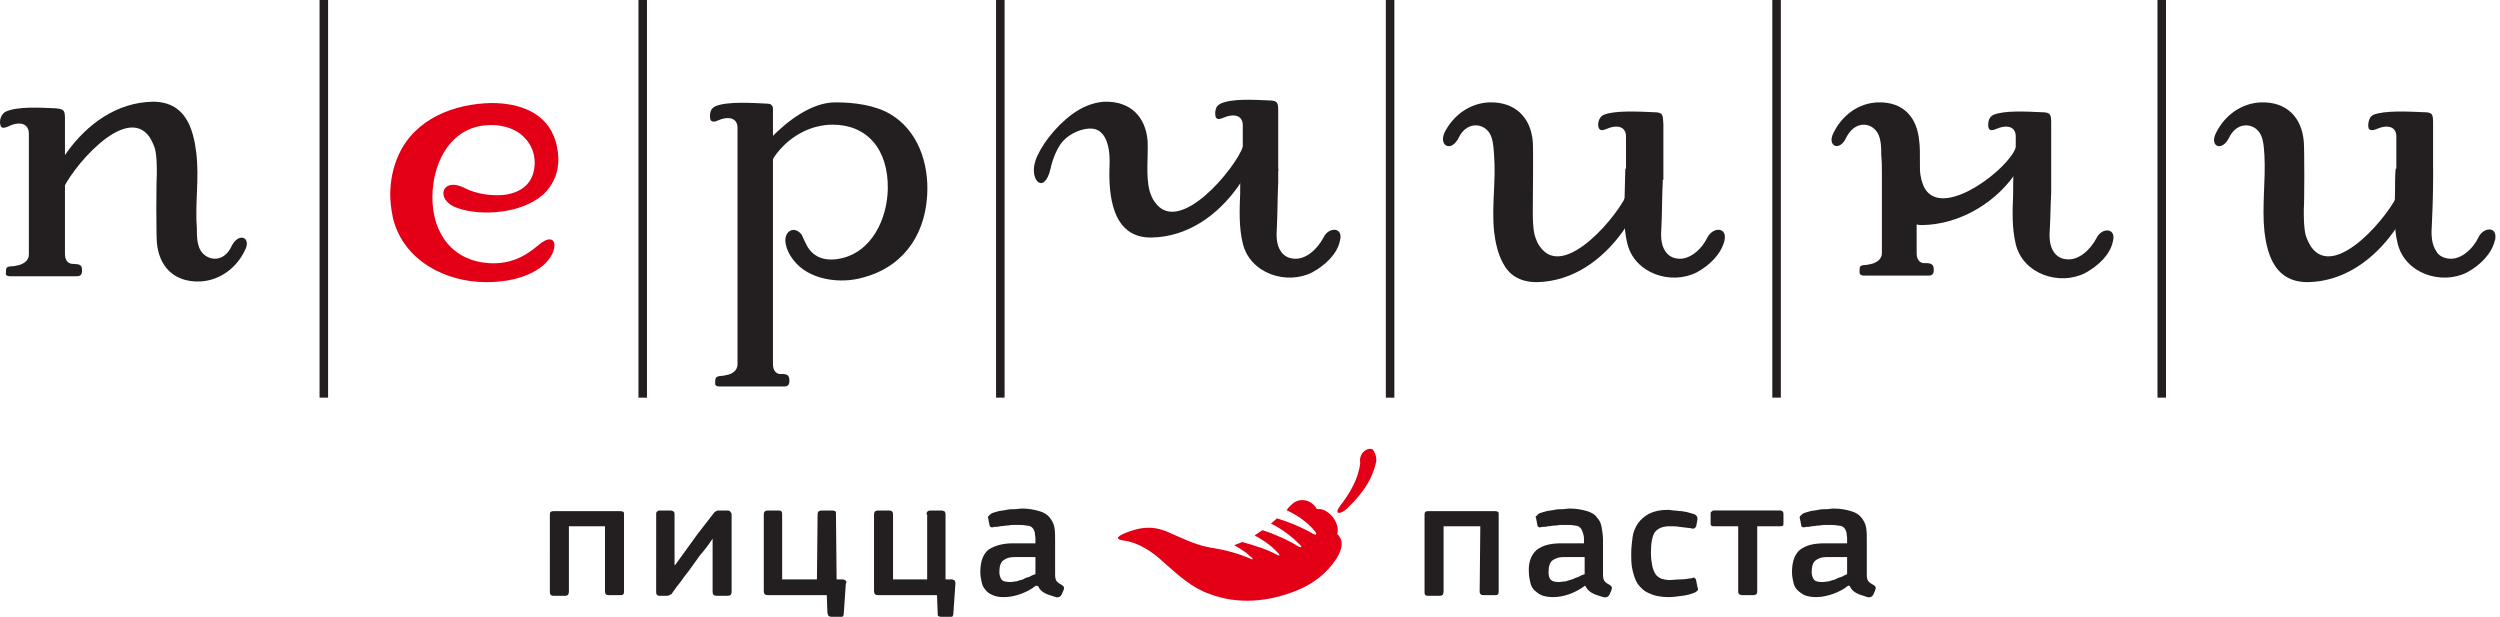 <?xml version="1.0" encoding="UTF-8"?> <!-- Generator: Adobe Illustrator 27.3.1, SVG Export Plug-In . SVG Version: 6.00 Build 0) --> <svg xmlns="http://www.w3.org/2000/svg" xmlns:xlink="http://www.w3.org/1999/xlink" id="Layer_1" x="0px" y="0px" viewBox="0 0 381 94" style="enable-background:new 0 0 381 94;" xml:space="preserve"> <style type="text/css"> .st0{fill:#231F20;} .st1{fill:#E30016;} </style> <path class="st0" d="M189.1,25.7c-0.1,0.7-0.1,3.1-0.1,3.9c-0.1,2.3-0.2,5.1,0.4,7.5c1.1,4.6,6.7,6.4,10.6,4.4 c2-1.1,3.8-2.8,4.2-4.8c0.6-2.1-1.7-2.2-2.5-0.5c-0.9,1.7-2.7,3.5-4.7,3.2c-0.8-0.1-1.4-0.5-1.8-1.1c-0.7-1-0.7-2.4-0.6-3.7 c0.1-2,0.1-5,0.2-6.8v-2.1H189.1z"></path> <path class="st0" d="M109.7,58.9h9.8c0.5,0,0.8-0.2,0.8-0.8v-0.2c0-1-0.8-0.9-1.5-0.9c-0.6-0.1-1-0.6-1-1.5V19.8v-2.2v-1 c0-0.6-0.4-0.8-0.8-0.8c-2.2-0.1-6.1-0.4-8,0.4c-0.2,0.1-0.3,0.2-0.4,0.3c-0.4,0.3-0.5,1.3-0.3,1.8c0.2,0.3,0.6,0.3,1,0.1 c1.8-0.8,3.1-0.4,3.1,1.1v36c0,0.9-0.7,1.4-1.4,1.6c-0.4,0.1-0.9,0.2-1.3,0.2c-0.5,0.1-0.7,0.2-0.7,0.8v0.2 C108.9,58.8,109.3,58.9,109.7,58.9z"></path> <path class="st0" d="M122.9,37.3c1.1,2.2,3.3,2.6,5.6,2c4.3-1.1,6.7-5.8,6.8-10.5c0.1-6.1-3.2-9.8-8.4-9.8c-3.6,0-6.9,2-8.9,4.9 c-0.2,0.3-0.4,0.9-0.8,1.2c-0.5,0.6-1.7,0.5-1.7-0.4c0-0.2,0.1-0.5,0.2-0.8c0.3-1.1,0.9-2,1.7-2.8c2.6-2.7,6.3-5.5,9.9-5.5 c2.9,0,6,0.4,8.4,1.8c4.2,2.5,5.9,7.5,5.6,12.4c-0.4,6.7-4.3,11.1-9.8,12.5c-3.4,1-8.3,0.4-10.6-2.7c-0.5-0.6-1.1-1.7-1.2-2.7 c-0.2-1.7,1.4-2.6,2.5-1.1C122.4,36.3,122.7,36.9,122.9,37.3z"></path> <path class="st0" d="M160.1,25.7c0.3-1.4,1-3.2,1.9-4.2c1.2-1.3,3.1-2,4.4-1.9c1.7,0.1,2.8,1.9,2.7,5.4c-0.2,4.6,0.3,11.3,6.4,11.2 c5.5-0.1,10.1-3.4,13.2-7.8c1.5-2.1,2.6-4.3,3-5.9c0.5-2.1-1.6-1.9-2.3-0.1c-1.1,3.2-9.7,13.7-13.4,8.4c-0.4-0.5-0.6-1.1-0.8-1.7 c-0.6-2.3-0.2-5.1-0.3-7.6c-0.3-3.7-2.6-6.1-6.6-6c-1.7,0.1-3.4,0.8-4.9,1.9c-2.7,2-4.9,5-5.6,7.1C156.8,27.6,159.2,29.7,160.1,25.7 z"></path> <path class="st0" d="M194.8,26v-6.7v-1.5v-0.7c0-1.4,0-1.8-1.5-1.8c-2.3-0.1-5.6-0.3-7.3,0.5c-0.2,0.1-0.3,0.2-0.4,0.3 c-0.4,0.3-0.5,1.3-0.3,1.8c0.2,0.3,0.5,0.3,1,0.1c1.8-0.8,3.1-0.4,3.1,1.1v7h5.4V26z"></path> <path class="st0" d="M247.7,25.7c0,0.7-0.1,3.1-0.1,3.9c-0.1,2.3-0.2,5.1,0.4,7.5c1.1,4.6,6.7,6.4,10.6,4.4c2-1.1,3.7-2.8,4.2-4.8 c0.5-2.1-1.7-2.2-2.6-0.5c-0.8,1.7-2.7,3.5-4.6,3.2c-0.8-0.1-1.4-0.5-1.8-1.1c-0.7-1-0.7-2.4-0.6-3.7c0.1-2,0.1-5,0.2-6.8v-2.1 H247.7z"></path> <path class="st0" d="M222.3,21c1.1-2.3,3.3-2.3,4.4-1.1c0.9,0.9,0.9,2.6,1,3.8c0.3,3.9-0.4,7.7,0,11.6c0.2,1.7,0.6,3.4,1.3,4.7 c0.9,1.8,2.5,3,5.2,3c5.5-0.1,10-3.4,13.1-7.7c1.5-2.2,2.6-4.4,3-6c0.6-2.1-1.6-1.9-2.2-0.1c-1.1,3.2-9.7,13.7-13.4,8.4 c-0.4-0.5-0.6-1.1-0.8-1.7c-0.3-1.2-0.3-2.6-0.3-4c0-1.2,0.1-9.1,0-10.3c-0.3-3.7-2.7-6.1-6.6-6c-3,0.1-5.6,2-6.9,4.7 C219.3,22.3,221.2,23.2,222.3,21z"></path> <path class="st0" d="M253.5,27.3V21v-1.5v-0.6c-0.1-1.4,0-1.8-1.5-1.8c-2.3-0.1-5.9-0.3-7.6,0.4c-0.2,0.1-0.3,0.2-0.4,0.3 c-0.4,0.4-0.6,1.3-0.3,1.8c0.2,0.3,0.5,0.3,1,0.1c1.8-0.8,3.1-0.4,3.1,1.1v6.6h5.7V27.3z"></path> <path class="st0" d="M312.6,23.9V21v-1.5v-0.6c0-1.4,0-1.8-1.5-1.8c-2.3-0.1-5.6-0.3-7.3,0.4c-0.2,0.1-0.3,0.2-0.4,0.3 c-0.4,0.4-0.5,1.3-0.3,1.8c0.2,0.3,0.5,0.3,1,0.1c1.8-0.8,3.1-0.4,3.1,1.1v5h-0.3c-0.1,0.7-0.1,3.1-0.1,3.9 c-0.1,2.3-0.2,5.1,0.4,7.5c1.1,4.6,6.7,6.4,10.6,4.4c2-1.1,3.8-2.8,4.2-4.8c0.6-2.1-1.7-2.2-2.5-0.5c-0.9,1.7-2.7,3.5-4.7,3.2 c-0.8-0.1-1.4-0.5-1.8-1.1c-0.7-1-0.7-2.4-0.6-3.7c0.1-1.6,0.1-3.6,0.2-5.3C312.6,27.5,312.6,25.6,312.6,23.9z"></path> <path class="st0" d="M284.1,42h9.8c0.5,0,0.8-0.2,0.8-0.8V41c0-1-0.9-0.9-1.6-0.9c-0.6-0.1-1-0.6-1-1.5v-4.4 c0.3,0.1,0.6,0.1,0.9,0.1c5.5-0.1,10.8-3.2,13.9-7.5c1.5-2.1,1.9-1.9,2.3-3.5c0.6-2.2-1.3-2.6-2-0.8c-1.1,3.2-10.5,10.5-13.6,6.6 c-0.4-0.5-0.6-1.1-0.8-1.8v-0.1c-0.2-0.7-0.2-1.2-0.2-1.8c0-1.8,0-3.3-0.1-3.8c-0.3-3.7-2.4-6.1-6.3-6c-3,0.1-5.5,2-6.8,4.7 c-1,2,1,2.9,2,0.6c1.2-2.3,3.3-2.3,4.4-1.1c0.9,0.9,0.9,2.6,0.9,3.8c0.1,1,0.1,1.8,0.1,2.8v12.2c0,0.9-0.8,1.4-1.5,1.6 c-0.4,0.1-0.9,0.2-1.3,0.2c-0.5,0.1-0.6,0.2-0.6,0.8v0.1v0.2C283.4,41.9,283.7,42,284.1,42z"></path> <path class="st0" d="M365.1,25.7c-0.1,0.7-0.1,3.1-0.1,3.9c-0.1,2.3-0.2,5.1,0.4,7.5c1.1,4.6,6.7,6.4,10.6,4.4 c2-1.1,3.7-2.8,4.2-4.8c0.1-0.2,0.1-0.4,0.1-0.6V36c0-1.5-1.9-1.3-2.6,0.2c-0.8,1.7-2.7,3.5-4.6,3.2c-0.8-0.1-1.5-0.5-1.8-1.1 c-0.7-1-0.8-2.4-0.7-3.7c0.1-2,0.2-5,0.2-6.8v-2.1H365.1z"></path> <path class="st0" d="M339.7,21c1.1-2.3,3.3-2.3,4.4-1.1c0.9,0.9,0.9,2.6,1,3.8c0.2,3.9-0.4,7.7,0,11.6c0.2,1.7,0.6,3.4,1.3,4.7 c1,1.8,2.6,3,5.3,3c5.5-0.1,10-3.4,13.1-7.7c1.5-2.2,2.6-4.4,3-6c0.6-2.1-1.6-1.9-2.2-0.1c-1.1,3.2-9.7,13.7-13.4,8.4 c-0.3-0.5-0.6-1.1-0.8-1.7c-0.3-1.2-0.3-2.6-0.3-4c0.1-1.2,0.1-9.1,0-10.3c-0.3-3.7-2.6-6.1-6.5-6c-3,0.1-5.6,2-6.9,4.7 C336.7,22.3,338.6,23.2,339.7,21z"></path> <path class="st0" d="M370.8,27.3V21v-1.5v-0.6c0-1.4,0-1.8-1.4-1.8c-2.3-0.1-6-0.3-7.7,0.4c-0.2,0.1-0.3,0.2-0.4,0.3 c-0.3,0.4-0.5,1.3-0.3,1.8c0.2,0.3,0.6,0.3,1.1,0.1c1.8-0.8,3.1-0.4,3.1,1.1v6.6h5.6V27.3z"></path> <path class="st0" d="M48.7,60.6H50V0h-1.3V60.6z"></path> <path class="st0" d="M97.3,60.6h1.3V0h-1.3V60.6z"></path> <path class="st0" d="M151.8,60.6h1.3V0h-1.3V60.6z"></path> <path class="st0" d="M211.2,60.6h1.3V0h-1.3V60.6z"></path> <path class="st0" d="M270.1,60.6h1.3V0h-1.3V60.6z"></path> <path class="st0" d="M328.8,60.6h1.3V0h-1.3V60.6z"></path> <path class="st0" d="M35.3,37.5c-1.1,2.4-3.3,2.3-4.4,1.1C30,37.7,30,36,30,34.8c-0.3-3.9,0.4-7.7-0.1-11.6 c-0.2-1.7-0.6-3.4-1.3-4.7c-1-1.8-2.6-3-5.3-3c-5.5,0.1-10,3.4-13.1,7.7c-1.5,2.1-2.6,4.4-3,6c-0.5,2.1,1.6,1.9,2.2,0.1 c1.1-3.2,9.7-13.7,13.4-8.4c0.3,0.5,0.6,1.1,0.8,1.7c0.3,1.2,0.3,2.6,0.3,4c-0.1,1.2-0.1,9.1,0,10.3c0.3,3.7,2.6,6.1,6.5,6 c3-0.1,5.6-2,6.9-4.7C38.4,36.2,36.4,35.3,35.3,37.5z"></path> <path class="st0" d="M1.6,42.1h10.1c0.5,0,0.8-0.2,0.8-0.8v-0.2c0-1-0.8-0.8-1.6-0.9c-0.6-0.1-1-0.6-1-1.5V20.6v-1.5v-0.7 c0-1.5,0-1.8-1.5-1.9c-2.3-0.1-5.7-0.3-7.5,0.5c-0.2,0.1-0.3,0.2-0.4,0.3C0.2,17.6,0,18.1,0,18.6v0.1c0,0.2,0.1,0.4,0.1,0.5 c0.2,0.4,0.6,0.3,1.1,0.1c1.8-0.9,3.2-0.5,3.2,1.1v18.4c0,0.9-0.8,1.4-1.5,1.6c-0.4,0.1-0.9,0.2-1.4,0.2c-0.5,0.1-0.6,0.2-0.6,0.9 v0.1v0.2C0.9,42,1.2,42.1,1.6,42.1z"></path> <path class="st0" d="M267.8,80.2v10c0,0.3-0.2,0.5-0.6,0.5h-1.7c-0.2,0-0.3-0.1-0.4-0.1c-0.1-0.1-0.2-0.2-0.2-0.4v-10h-3.7 c-0.2,0-0.3,0-0.4-0.1c-0.1-0.1-0.1-0.2-0.1-0.4v-1.3c0-0.2,0-0.4,0.1-0.4c0.1-0.1,0.2-0.2,0.4-0.2h10.1c0.2,0,0.4,0.1,0.4,0.2 c0.1,0.1,0.1,0.2,0.1,0.4v1.3c0,0.2,0,0.4-0.1,0.4c-0.1,0.1-0.2,0.1-0.4,0.1H267.8z M258.7,89.5c0.1,0.2,0.1,0.4,0,0.5 c-0.1,0.1-0.2,0.2-0.4,0.3c-0.5,0.2-1.1,0.4-1.9,0.5c-0.8,0.1-1.5,0.2-2.1,0.2c-1.2,0-2.2-0.2-3-0.6c-0.8-0.3-1.3-0.9-1.7-1.4 c-0.4-0.6-0.6-1.3-0.8-2.1c-0.2-0.8-0.2-1.7-0.2-2.6c0-0.8,0.1-1.6,0.2-2.4c0.1-0.8,0.4-1.5,0.8-2.1c0.4-0.6,1-1.1,1.7-1.5 c0.8-0.4,1.7-0.6,2.9-0.6c0.3,0,0.6,0.1,1,0.1c0.3,0,0.7,0.1,1.1,0.1c0.4,0.1,0.7,0.1,1,0.2c0.4,0.1,0.7,0.2,1,0.3 c0.3,0.2,0.4,0.4,0.4,0.7l-0.2,1.1c-0.1,0.2-0.2,0.3-0.3,0.3c-0.1,0.1-0.3,0.1-0.5,0c-0.6-0.1-1.1-0.1-1.7-0.2 c-0.5-0.1-1.1-0.1-1.5-0.1c-1.1,0-1.8,0.3-2.3,0.9c-0.4,0.6-0.6,1.7-0.6,3.1c0,0.8,0.1,1.5,0.2,2c0.1,0.5,0.3,1,0.5,1.3 s0.5,0.5,0.9,0.7c0.4,0.1,0.8,0.2,1.3,0.2c0.4,0,1-0.1,1.6-0.1s1.2-0.1,1.8-0.2c0.2-0.1,0.3-0.1,0.4,0c0.1,0.1,0.2,0.2,0.2,0.4 L258.7,89.5z M228.4,90.2c0,0.4-0.2,0.5-0.5,0.5H226c-0.3,0-0.5-0.2-0.5-0.5l0.1-10H220v10c0,0.2-0.1,0.3-0.1,0.4 c-0.1,0.1-0.2,0.2-0.4,0.2h-1.9c-0.4,0-0.5-0.2-0.5-0.5V78.4c0-0.4,0.2-0.5,0.5-0.5h10.3c0.2,0,0.3,0.1,0.4,0.1 c0.1,0.1,0.1,0.2,0.1,0.4V90.2z M241.5,89.3c-0.7,0.5-1.4,0.9-2.2,1.2s-1.7,0.5-2.6,0.5c-0.7,0-1.3-0.1-1.8-0.3 c-0.4-0.2-0.8-0.5-1.1-0.8c-0.3-0.3-0.5-0.7-0.6-1.2c-0.1-0.4-0.2-1-0.2-1.5c-0.1-1.6,0.4-2.7,1.2-3.4c0.9-0.7,2.1-1,3.8-1h3.4v-0.7 c0-0.4-0.1-0.7-0.2-1c-0.1-0.3-0.2-0.5-0.4-0.7c-0.2-0.2-0.5-0.3-0.8-0.3c-0.4-0.1-0.8-0.1-1.3-0.1h-0.8c-0.3,0-0.6,0.1-1,0.1 c-0.3,0-0.6,0.1-1,0.1c-0.3,0.1-0.6,0.1-0.9,0.1c-0.3,0.1-0.4,0.1-0.5,0c-0.1,0-0.2-0.1-0.2-0.3l-0.2-1c-0.1-0.2-0.1-0.3,0.1-0.4 c0.1-0.1,0.2-0.3,0.5-0.4c0.3-0.1,0.6-0.2,1-0.3c0.4-0.1,0.8-0.1,1.2-0.2c0.4-0.1,0.8-0.1,1.2-0.1c0.4,0,0.8-0.1,1.1-0.1 c1.1,0,2,0.2,2.7,0.4c0.6,0.2,1.2,0.5,1.5,1c0.4,0.4,0.6,0.9,0.7,1.5c0.1,0.6,0.2,1.2,0.2,2v5.1c0,1,0.2,1.2,1.1,1.7 c0.3,0.2,0.3,0.4,0.2,0.7l-0.3,0.7c-0.1,0.2-0.3,0.4-0.5,0.4c-0.2,0.1-0.5,0-0.8-0.1c-1-0.3-1.9-0.6-2.4-1.6 C241.6,89.3,241.6,89.2,241.5,89.3z M241.4,84.9h-3.2c-0.6,0-1.2,0.2-1.6,0.5c-0.4,0.3-0.6,0.9-0.6,1.8c0,0.5,0.1,1,0.4,1.2 c0.2,0.2,0.6,0.3,1.2,0.3c0.3,0,0.6-0.1,1-0.1c0.3-0.1,0.6-0.2,1-0.3c0.4-0.2,0.7-0.3,1-0.4c0.3-0.2,0.6-0.3,0.9-0.4v-2.6H241.4z M281.6,89.3c-0.6,0.5-1.4,0.9-2.2,1.2c-0.9,0.3-1.7,0.5-2.6,0.5c-0.7,0-1.3-0.1-1.8-0.3c-0.4-0.2-0.8-0.5-1.1-0.8 c-0.3-0.3-0.5-0.7-0.6-1.2c-0.1-0.4-0.2-1-0.2-1.5c0-1.6,0.4-2.7,1.2-3.4c0.9-0.7,2.1-1,3.8-1h3.4v-0.7c0-0.4-0.1-0.7-0.1-1 c-0.1-0.3-0.2-0.5-0.4-0.7c-0.2-0.2-0.5-0.3-0.9-0.3c-0.4-0.1-0.8-0.1-1.3-0.1H278c-0.3,0-0.6,0.1-0.9,0.1c-0.3,0-0.6,0.1-1,0.1 c-0.3,0.1-0.6,0.1-0.9,0.1c-0.3,0.1-0.4,0.1-0.5,0c-0.1,0-0.2-0.1-0.2-0.3l-0.2-1c-0.1-0.2,0-0.3,0.1-0.4s0.3-0.3,0.5-0.4 c0.3-0.1,0.6-0.2,1-0.3s0.8-0.1,1.2-0.2c0.4-0.1,0.8-0.1,1.2-0.1c0.4,0,0.8-0.1,1.1-0.1c1.2,0,2,0.2,2.7,0.4c0.7,0.2,1.2,0.5,1.6,1 c0.3,0.4,0.6,0.9,0.7,1.5s0.1,1.2,0.1,2v5.1c0,1,0.2,1.2,1.1,1.7c0.3,0.2,0.3,0.4,0.2,0.7l-0.3,0.7c-0.1,0.2-0.3,0.4-0.5,0.4 c-0.2,0.1-0.4,0-0.7-0.1c-1-0.3-2-0.6-2.4-1.6C281.7,89.3,281.7,89.2,281.6,89.3z M281.5,84.9h-3.2c-0.7,0-1.2,0.2-1.6,0.5 c-0.4,0.3-0.6,0.9-0.6,1.8c0,0.5,0.2,1,0.4,1.2c0.2,0.2,0.6,0.3,1.3,0.3c0.3,0,0.6-0.1,0.9-0.1c0.3-0.1,0.6-0.2,1-0.3 c0.3-0.2,0.6-0.3,1-0.4c0.3-0.2,0.6-0.3,0.8-0.4V84.9z"></path> <path class="st0" d="M157.8,89.3c-0.6,0.5-1.4,0.9-2.2,1.2c-0.8,0.3-1.7,0.5-2.6,0.5c-0.7,0-1.3-0.1-1.7-0.3 c-0.5-0.2-0.9-0.5-1.1-0.8c-0.3-0.3-0.5-0.7-0.6-1.2c-0.1-0.4-0.2-1-0.2-1.5c0-1.6,0.4-2.7,1.2-3.4c0.9-0.6,2.1-1,3.8-1h3.4v-0.7 c0-0.4-0.1-0.7-0.1-1c-0.1-0.3-0.2-0.5-0.4-0.7c-0.2-0.2-0.5-0.3-0.9-0.3c-0.4-0.1-0.8-0.1-1.3-0.1h-0.8c-0.3,0-0.6,0.1-0.9,0.1 c-0.3,0-0.6,0.1-1,0.1c-0.3,0.1-0.6,0.1-0.9,0.1c-0.3,0.1-0.4,0.1-0.5,0c-0.1,0-0.2-0.1-0.2-0.3l-0.2-1c-0.1-0.2,0-0.3,0.1-0.4 c0.1-0.1,0.3-0.3,0.5-0.4c0.3-0.1,0.6-0.2,1-0.3c0.4-0.1,0.8-0.1,1.2-0.2c0.4-0.1,0.8-0.1,1.2-0.1c0.4,0,0.8-0.1,1.1-0.1 c1.2,0,2,0.2,2.7,0.4c0.7,0.2,1.2,0.5,1.6,1c0.3,0.4,0.6,0.9,0.7,1.5c0.1,0.6,0.1,1.2,0.1,2v5.1c0,1,0.2,1.2,1.1,1.7 c0.3,0.2,0.3,0.4,0.2,0.7l-0.3,0.7c-0.1,0.2-0.3,0.4-0.5,0.4c-0.2,0.1-0.4,0-0.7-0.1c-1-0.3-2-0.6-2.4-1.6 C157.9,89.3,157.9,89.2,157.8,89.3z M157.7,84.9h-3.2c-0.7,0-1.2,0.2-1.6,0.5c-0.4,0.3-0.6,0.9-0.6,1.8c0,0.5,0.2,1,0.4,1.2 c0.2,0.2,0.6,0.3,1.3,0.3c0.3,0,0.6-0.1,0.9-0.1c0.3-0.1,0.6-0.2,1-0.3c0.3-0.2,0.6-0.3,1-0.4c0.3-0.2,0.6-0.3,0.9-0.4v-2.6H157.7z M141.2,78.4c0-0.4,0.2-0.6,0.6-0.6h1.7c0.2,0,0.3,0.1,0.4,0.1c0.1,0.1,0.2,0.2,0.2,0.5v9.9h1c0.2,0.1,0.4,0.1,0.4,0.2 c0.1,0.1,0.1,0.3,0.1,0.5l-0.3,4.4c0,0.3-0.1,0.5-0.1,0.5c-0.1,0.1-0.2,0.1-0.3,0.1h-1.5c-0.2,0-0.3-0.1-0.4-0.1 c-0.1-0.1-0.1-0.2-0.1-0.5l-0.1-2.7h-9c-0.4,0-0.6-0.2-0.6-0.6V78.4c0-0.4,0.2-0.6,0.6-0.6h1.7c0.4,0,0.6,0.2,0.6,0.6v9.9h5.2v-9.9 H141.2z M124.6,78.4c0-0.4,0.2-0.6,0.6-0.6h1.7c0.2,0,0.3,0.1,0.4,0.1c0.1,0.1,0.1,0.2,0.1,0.5l0.1,9.9h1c0.2,0.1,0.3,0.1,0.4,0.2 c0.1,0.1,0.1,0.3,0,0.5l-0.3,4.4c0,0.3-0.1,0.5-0.1,0.5c-0.1,0.1-0.2,0.1-0.3,0.1h-1.5c-0.2,0-0.3-0.1-0.4-0.1 c-0.1-0.1-0.1-0.2-0.2-0.5l-0.1-2.7h-9c-0.4,0-0.6-0.2-0.6-0.6V78.4c0-0.4,0.2-0.6,0.6-0.6h1.7c0.4,0,0.5,0.2,0.5,0.6v9.9h5.3 L124.6,78.4L124.6,78.4z M100,78.4c0-0.2,0-0.3,0.1-0.4s0.2-0.2,0.4-0.2h1.7c0.2,0,0.4,0.1,0.5,0.2c0.1,0.1,0.1,0.3,0.1,0.4v7.7h0.1 l3.4-4.7l2.4-3.1c0.1-0.1,0.2-0.3,0.3-0.3c0.1-0.1,0.3-0.2,0.5-0.2h1.4c0.2,0,0.4,0.1,0.4,0.2c0.1,0.1,0.2,0.2,0.2,0.4v11.8 c0,0.4-0.2,0.6-0.6,0.6h-1.7c-0.4,0-0.6-0.2-0.6-0.6v-8.1c-0.6,0.9-1.2,1.7-1.9,2.5c-0.6,0.8-1.2,1.7-1.8,2.5 c-0.4,0.5-0.8,1-1.2,1.6c-0.4,0.5-0.8,1-1.2,1.6c-0.1,0.2-0.2,0.3-0.3,0.3c-0.2,0.1-0.3,0.2-0.6,0.2h-1.1c-0.2,0-0.4-0.1-0.4-0.2 c-0.1-0.1-0.1-0.2-0.1-0.4V78.4L100,78.4z M95.1,90.2c0,0.4-0.2,0.5-0.5,0.5h-1.9c-0.3,0-0.5-0.2-0.5-0.5v-10h-5.5v10 c0,0.2-0.1,0.3-0.1,0.4c-0.1,0.1-0.2,0.2-0.4,0.2h-1.9c-0.3,0-0.5-0.2-0.5-0.5V78.4c0-0.4,0.2-0.5,0.5-0.5h10.3 c0.2,0,0.3,0.1,0.4,0.1c0.1,0.1,0.1,0.2,0.1,0.4V90.2L95.1,90.2z"></path> <path class="st1" d="M70.9,28.7c1.6,0.8,3.8,1.2,5.9,1c2.4-0.3,4.2-1.5,4.6-3.9c0.5-2.9-1.2-5.4-3.8-6.3c-1.5-0.5-3.1-0.6-4.9-0.2 c-4.4,1.1-6.7,5.7-6.8,10.5c-0.1,6.1,3.4,10,8.6,10.3c3.1,0.2,5.4-0.9,7.5-2.7c3.1-2.7,3.5,1.2,0.2,3.5c-2.4,1.6-5.3,2.1-8.1,2.1 c-6.2,0-12.6-3.3-14.2-9.7c-0.3-1.4-0.5-2.9-0.4-4.5c0.1-2,0.6-3.8,1.3-5.3c2.5-5.4,8.4-7.7,14.1-7.8c4.2,0,8.5,1.4,9.8,5.9 c0.6,2.2,0.6,4.4-0.6,6.4c-0.4,0.7-0.9,1.3-1.5,1.8c-3.2,2.7-9.2,3.2-12.9,1.9C66.2,30.5,67.3,26.8,70.9,28.7z"></path> <path class="st1" d="M205.3,77.5c2.9-2.8,3.9-4.9,4.4-7c0.2-0.7-0.2-1.7-0.5-2c-0.6-0.4-2.2,0.4-1.9,2.1c-0.3,2.4-1.6,4.6-3,6.4 C203.2,78.4,204.2,78.5,205.3,77.5z M203.8,81.4c1.1,1,0.7,2.4-0.1,3.7c-1.5,2.3-3.6,3.9-6.1,4.9c-4.2,1.7-8.9,2.2-13.3,0.5 c-2.6-0.9-4.6-2.7-7.4-5.2c-1.3-1.2-3.4-2.6-5.5-2.9c-1.8-0.2-1-0.8,0.7-1.4c1.5-0.5,3.2-1,5.7,0c1.9,0.8,4.2,2,6.4,2.4h0.1 c0.2,0.1,0.3,0.1,0.5,0.1c1.9,0.3,4.1,0.9,5.9,1.7c0.2,0.1,0.3,0,0.1-0.2c-0.3-0.2-0.5-0.4-0.8-0.7c-0.6-0.4-1.3-0.9-1.9-1.2 c0.4-0.2,0.8-0.3,1.2-0.5c1.8,0.5,3.8,1.1,5.4,2c0.2,0.1,0.4,0.1,0.2-0.2c-0.2-0.2-0.4-0.4-0.6-0.6c-1-1-2-1.6-3.1-2.2 c0.4-0.3,0.8-0.5,1.2-0.8c1.9,0.6,4.1,1.6,5.5,2.5c0.4,0.2,0.6,0.1,0.2-0.3c-1.1-1.1-2.7-2.4-4.4-3.2c0.3-0.3,0.6-0.5,0.9-0.8 c1.7,0.5,3.7,1.3,5.6,2.4c0.4,0.2,0.5,0,0.3-0.3c-1.4-1.8-3.3-2.8-4.5-3.4h0.1c0.3-0.4,0.7-0.8,1.1-1.1c1.2-0.8,2.8-0.3,3.5,1 C202.3,77.3,204.3,79.6,203.8,81.4z"></path> </svg> 